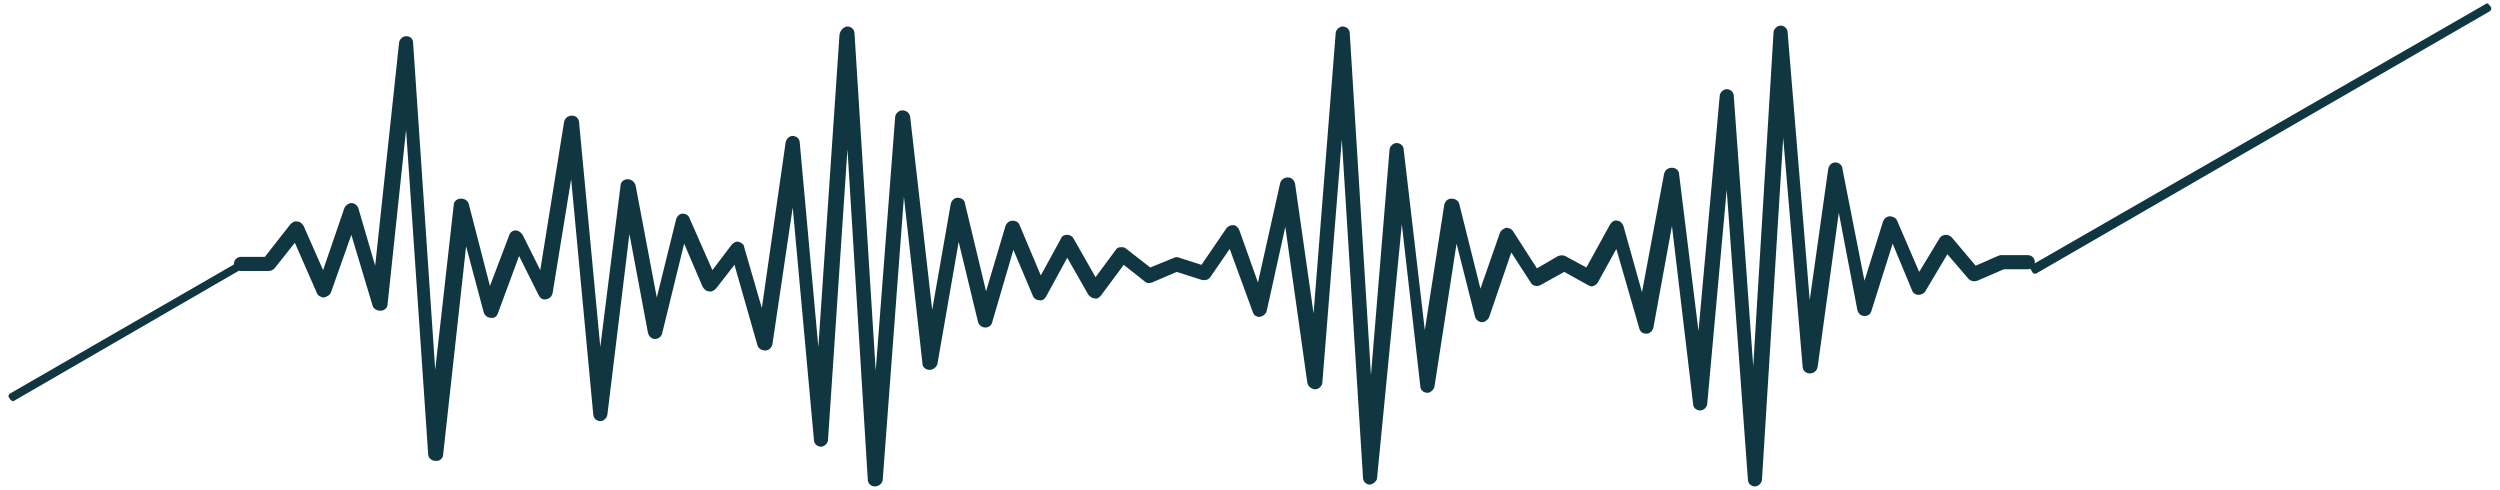 <?xml version="1.0" encoding="utf-8"?>
<!-- Generator: Adobe Illustrator 26.2.1, SVG Export Plug-In . SVG Version: 6.00 Build 0)  -->
<svg version="1.1" id="圖層_1" xmlns="http://www.w3.org/2000/svg" xmlns:xlink="http://www.w3.org/1999/xlink" x="0px" y="0px"
	 viewBox="0 0 283.2 55.5" style="enable-background:new 0 0 283.2 55.5;" xml:space="preserve">
<style type="text/css">
	.st0{fill:#103741;}
</style>
<g>
	<path class="st0" d="M281.5,0.5L230.2,30c-0.2,0.1-0.3,0.4-0.1,0.6l0.1,0.2c0.1,0.2,0.4,0.3,0.6,0.1L282,1.3
		c0.2-0.1,0.3-0.4,0.1-0.6L282,0.6C281.9,0.4,281.7,0.3,281.5,0.5z"/>
	<path class="st0" d="M26.6,29.9L1.1,44.6C1,44.7,0.9,44.9,1,45l0.2,0.3c0.1,0.1,0.3,0.2,0.4,0.1l25.4-14.7c0.1-0.1,0.2-0.3,0.1-0.4
		L27,30C26.9,29.9,26.7,29.8,26.6,29.9z"/>
	<path class="st0" d="M99.1,55.1c-0.4,0-0.8-0.3-0.8-0.8L96,16.9l-2.2,32.9c0,0.4-0.4,0.8-0.8,0.8c-0.4,0-0.8-0.3-0.8-0.8l-2.4-26.3
		L87.5,39c-0.1,0.4-0.4,0.7-0.8,0.7c-0.4,0-0.8-0.2-0.9-0.6L83.2,30l-2.1,2.7c-0.2,0.2-0.5,0.4-0.8,0.3c-0.3,0-0.5-0.2-0.7-0.5
		l-2.1-4.9L75,37.8c-0.1,0.4-0.5,0.6-0.8,0.6c-0.4,0-0.7-0.3-0.8-0.7l-2.1-11.2l-2.5,20.5c-0.1,0.4-0.4,0.7-0.8,0.7
		c-0.4,0-0.8-0.3-0.8-0.8l-2.5-26.6l-2.1,12.9c-0.1,0.4-0.3,0.6-0.7,0.7c-0.4,0.1-0.7-0.1-0.9-0.5L58.8,29l-2.4,6.5
		c-0.1,0.3-0.4,0.6-0.8,0.5c-0.4,0-0.7-0.3-0.8-0.6l-2-7.5l-2.6,23.6c0,0.4-0.4,0.8-0.9,0.7c-0.4,0-0.8-0.3-0.8-0.8L46,14.7
		l-2.1,19.8c0,0.4-0.4,0.7-0.8,0.7c-0.4,0-0.8-0.2-0.9-0.6l-2.4-8l-2.3,6.5c-0.1,0.3-0.4,0.5-0.8,0.6c-0.3,0-0.7-0.2-0.8-0.5
		l-2.5-5.7l-2.3,2.9c-0.2,0.2-0.4,0.3-0.7,0.3h-3.1c-0.5,0-0.8-0.4-0.8-0.8c0-0.5,0.4-0.8,0.8-0.8h2.7l2.9-3.7
		c0.2-0.2,0.5-0.4,0.8-0.3c0.3,0,0.5,0.2,0.7,0.5l2.2,5l2.4-7c0.1-0.3,0.5-0.6,0.8-0.6c0.4,0,0.7,0.3,0.8,0.6l1.9,6.5l2.7-25.2
		c0-0.4,0.4-0.8,0.8-0.8c0.5,0,0.8,0.3,0.8,0.8l2.5,37l2.1-18.7c0-0.4,0.4-0.7,0.8-0.7c0.4,0,0.8,0.2,0.9,0.6l2.4,9.3l2.2-5.8
		c0.1-0.3,0.4-0.5,0.7-0.5c0.3,0,0.6,0.2,0.8,0.5l2,4l2.7-16.8c0.1-0.4,0.4-0.7,0.9-0.7c0.4,0,0.8,0.3,0.8,0.8l2.4,25.4L70.3,21
		c0-0.4,0.4-0.7,0.8-0.7c0.4,0,0.8,0.3,0.9,0.7l2.4,12.7l2.2-8.9c0.1-0.3,0.4-0.6,0.7-0.6c0.4,0,0.7,0.2,0.8,0.5l2.6,5.9l2.2-2.9
		c0.2-0.2,0.5-0.4,0.8-0.3c0.3,0.1,0.6,0.3,0.6,0.6l2,6.9L89,16.1c0.1-0.4,0.4-0.7,0.8-0.7c0.4,0,0.8,0.3,0.8,0.8l2.1,23.1l2.4-35.4
		C95.2,3.4,95.6,3,96,3c0.4,0,0.8,0.3,0.8,0.8L99.2,42l2.2-28.7c0-0.4,0.4-0.8,0.8-0.8c0.5,0,0.8,0.3,0.9,0.7l2.5,21.9l2.1-12
		c0.1-0.4,0.4-0.7,0.8-0.7c0.4,0,0.8,0.3,0.8,0.6l2.4,10l2.2-7.4c0.1-0.3,0.4-0.6,0.8-0.6c0.4,0,0.7,0.2,0.8,0.5l2.4,5.7l2.3-4.2
		c0.1-0.3,0.4-0.4,0.7-0.4c0.3,0,0.6,0.2,0.7,0.4l2.5,4.4l2.3-3.1c0.1-0.2,0.3-0.3,0.6-0.3c0.2,0,0.4,0,0.6,0.2l2.7,2.1l2.7-1.1
		c0.2-0.1,0.4-0.1,0.6,0l2.5,0.8l2.8-4.1c0.2-0.3,0.5-0.4,0.8-0.4c0.3,0,0.6,0.3,0.7,0.6l2.1,5.9l2.5-11.2c0.1-0.4,0.4-0.7,0.9-0.7
		c0.4,0,0.7,0.3,0.8,0.7l2.1,14.7l2.5-31.7c0-0.4,0.4-0.8,0.8-0.8c0.4,0,0.8,0.3,0.8,0.8l2.4,38.7l2.1-25.5c0-0.4,0.4-0.8,0.8-0.8
		c0.4,0,0.8,0.3,0.8,0.7l2.4,20.5l2.2-14.2c0.1-0.4,0.4-0.7,0.8-0.7c0.4,0,0.8,0.2,0.9,0.6l2.4,9.6l2.2-6.3c0.1-0.3,0.4-0.5,0.7-0.6
		c0.3,0,0.6,0.1,0.8,0.4l2.7,4.2l2.4-1.4c0.3-0.1,0.6-0.1,0.8,0l2.4,1.3l2.7-4.9c0.2-0.3,0.5-0.5,0.8-0.4c0.3,0,0.6,0.3,0.7,0.6
		l2.1,7.5l2.5-13.4c0.1-0.4,0.4-0.7,0.9-0.7c0.4,0,0.8,0.3,0.8,0.7l2.2,17.8l2.4-26.6c0-0.4,0.4-0.8,0.8-0.8c0.4,0,0.8,0.3,0.8,0.8
		l2.2,30.6l2.3-37.8c0-0.4,0.4-0.8,0.8-0.8c0.4,0,0.8,0.3,0.8,0.8l2.5,30.3l2.1-14.9c0.1-0.4,0.4-0.7,0.8-0.7c0.4,0,0.8,0.3,0.8,0.7
		l2.5,12.7l2.1-6.7c0.1-0.3,0.4-0.6,0.8-0.6c0.3,0,0.7,0.2,0.8,0.5l2.5,5.8l2.3-3.8c0.1-0.2,0.4-0.4,0.7-0.4c0.3,0,0.5,0.1,0.7,0.3
		l2.7,3.2l2.5-1.1c0.1,0,0.2-0.1,0.3-0.1h3.1c0.5,0,0.8,0.4,0.8,0.8c0,0.5-0.4,0.8-0.8,0.8H227l-3,1.3c-0.3,0.1-0.7,0.1-1-0.2
		l-2.4-2.8l-2.5,4.2c-0.2,0.3-0.5,0.4-0.8,0.4c-0.3,0-0.6-0.2-0.7-0.5l-2.2-5.3l-2.4,7.6c-0.1,0.4-0.4,0.6-0.8,0.6
		c-0.4,0-0.7-0.3-0.8-0.7l-2.1-11l-2.4,17.5c-0.1,0.4-0.4,0.7-0.9,0.7c-0.4,0-0.8-0.3-0.8-0.8L202,15.6l-2.4,38.7
		c0,0.4-0.4,0.8-0.8,0.8c-0.4,0-0.8-0.3-0.8-0.8l-2.4-32.8l-2.2,24.2c0,0.4-0.4,0.8-0.8,0.8c-0.4,0-0.8-0.3-0.8-0.7l-2.4-20.2
		l-2.1,11.5c-0.1,0.4-0.4,0.7-0.8,0.7c-0.4,0-0.7-0.2-0.8-0.6l-2.6-9l-2.1,3.8c-0.1,0.2-0.3,0.3-0.5,0.4c-0.2,0.1-0.4,0-0.6-0.1
		l-2.7-1.5l-2.7,1.5c-0.4,0.2-0.9,0.1-1.1-0.3l-2.2-3.4l-2.5,7.3c-0.1,0.3-0.5,0.6-0.8,0.6c-0.4,0-0.7-0.3-0.8-0.6l-2.1-8.3
		l-2.5,16.2c-0.1,0.4-0.5,0.7-0.8,0.7c-0.4,0-0.8-0.3-0.8-0.7l-2.1-18.4L156,54.1c0,0.4-0.4,0.7-0.8,0.8c-0.4,0-0.8-0.3-0.8-0.8
		L152,15.8l-2.2,27.5c0,0.4-0.4,0.8-0.8,0.8c-0.4,0-0.8-0.3-0.9-0.7l-2.5-17.7l-2.1,9.5c-0.1,0.4-0.4,0.6-0.8,0.7
		c-0.4,0-0.7-0.2-0.8-0.6l-2.6-7.1l-2.2,3.2c-0.2,0.3-0.6,0.4-1,0.3l-2.8-0.9l-2.8,1.2c-0.3,0.1-0.6,0.1-0.8-0.1l-2.4-1.9l-2.6,3.5
		c-0.2,0.2-0.4,0.4-0.7,0.3c-0.3,0-0.5-0.2-0.7-0.4l-2.4-4.2l-2.4,4.4c-0.2,0.3-0.4,0.5-0.8,0.4c-0.3,0-0.6-0.2-0.7-0.5l-2.2-5.2
		l-2.4,8.2c-0.1,0.4-0.4,0.6-0.8,0.6c-0.4,0-0.7-0.3-0.8-0.6l-2.2-9.1l-2.4,13.8c-0.1,0.4-0.5,0.7-0.9,0.7c-0.4,0-0.8-0.3-0.8-0.7
		l-2.1-18.9l-2.4,32C100,54.7,99.6,55.1,99.1,55.1z"/>
</g>
</svg>
